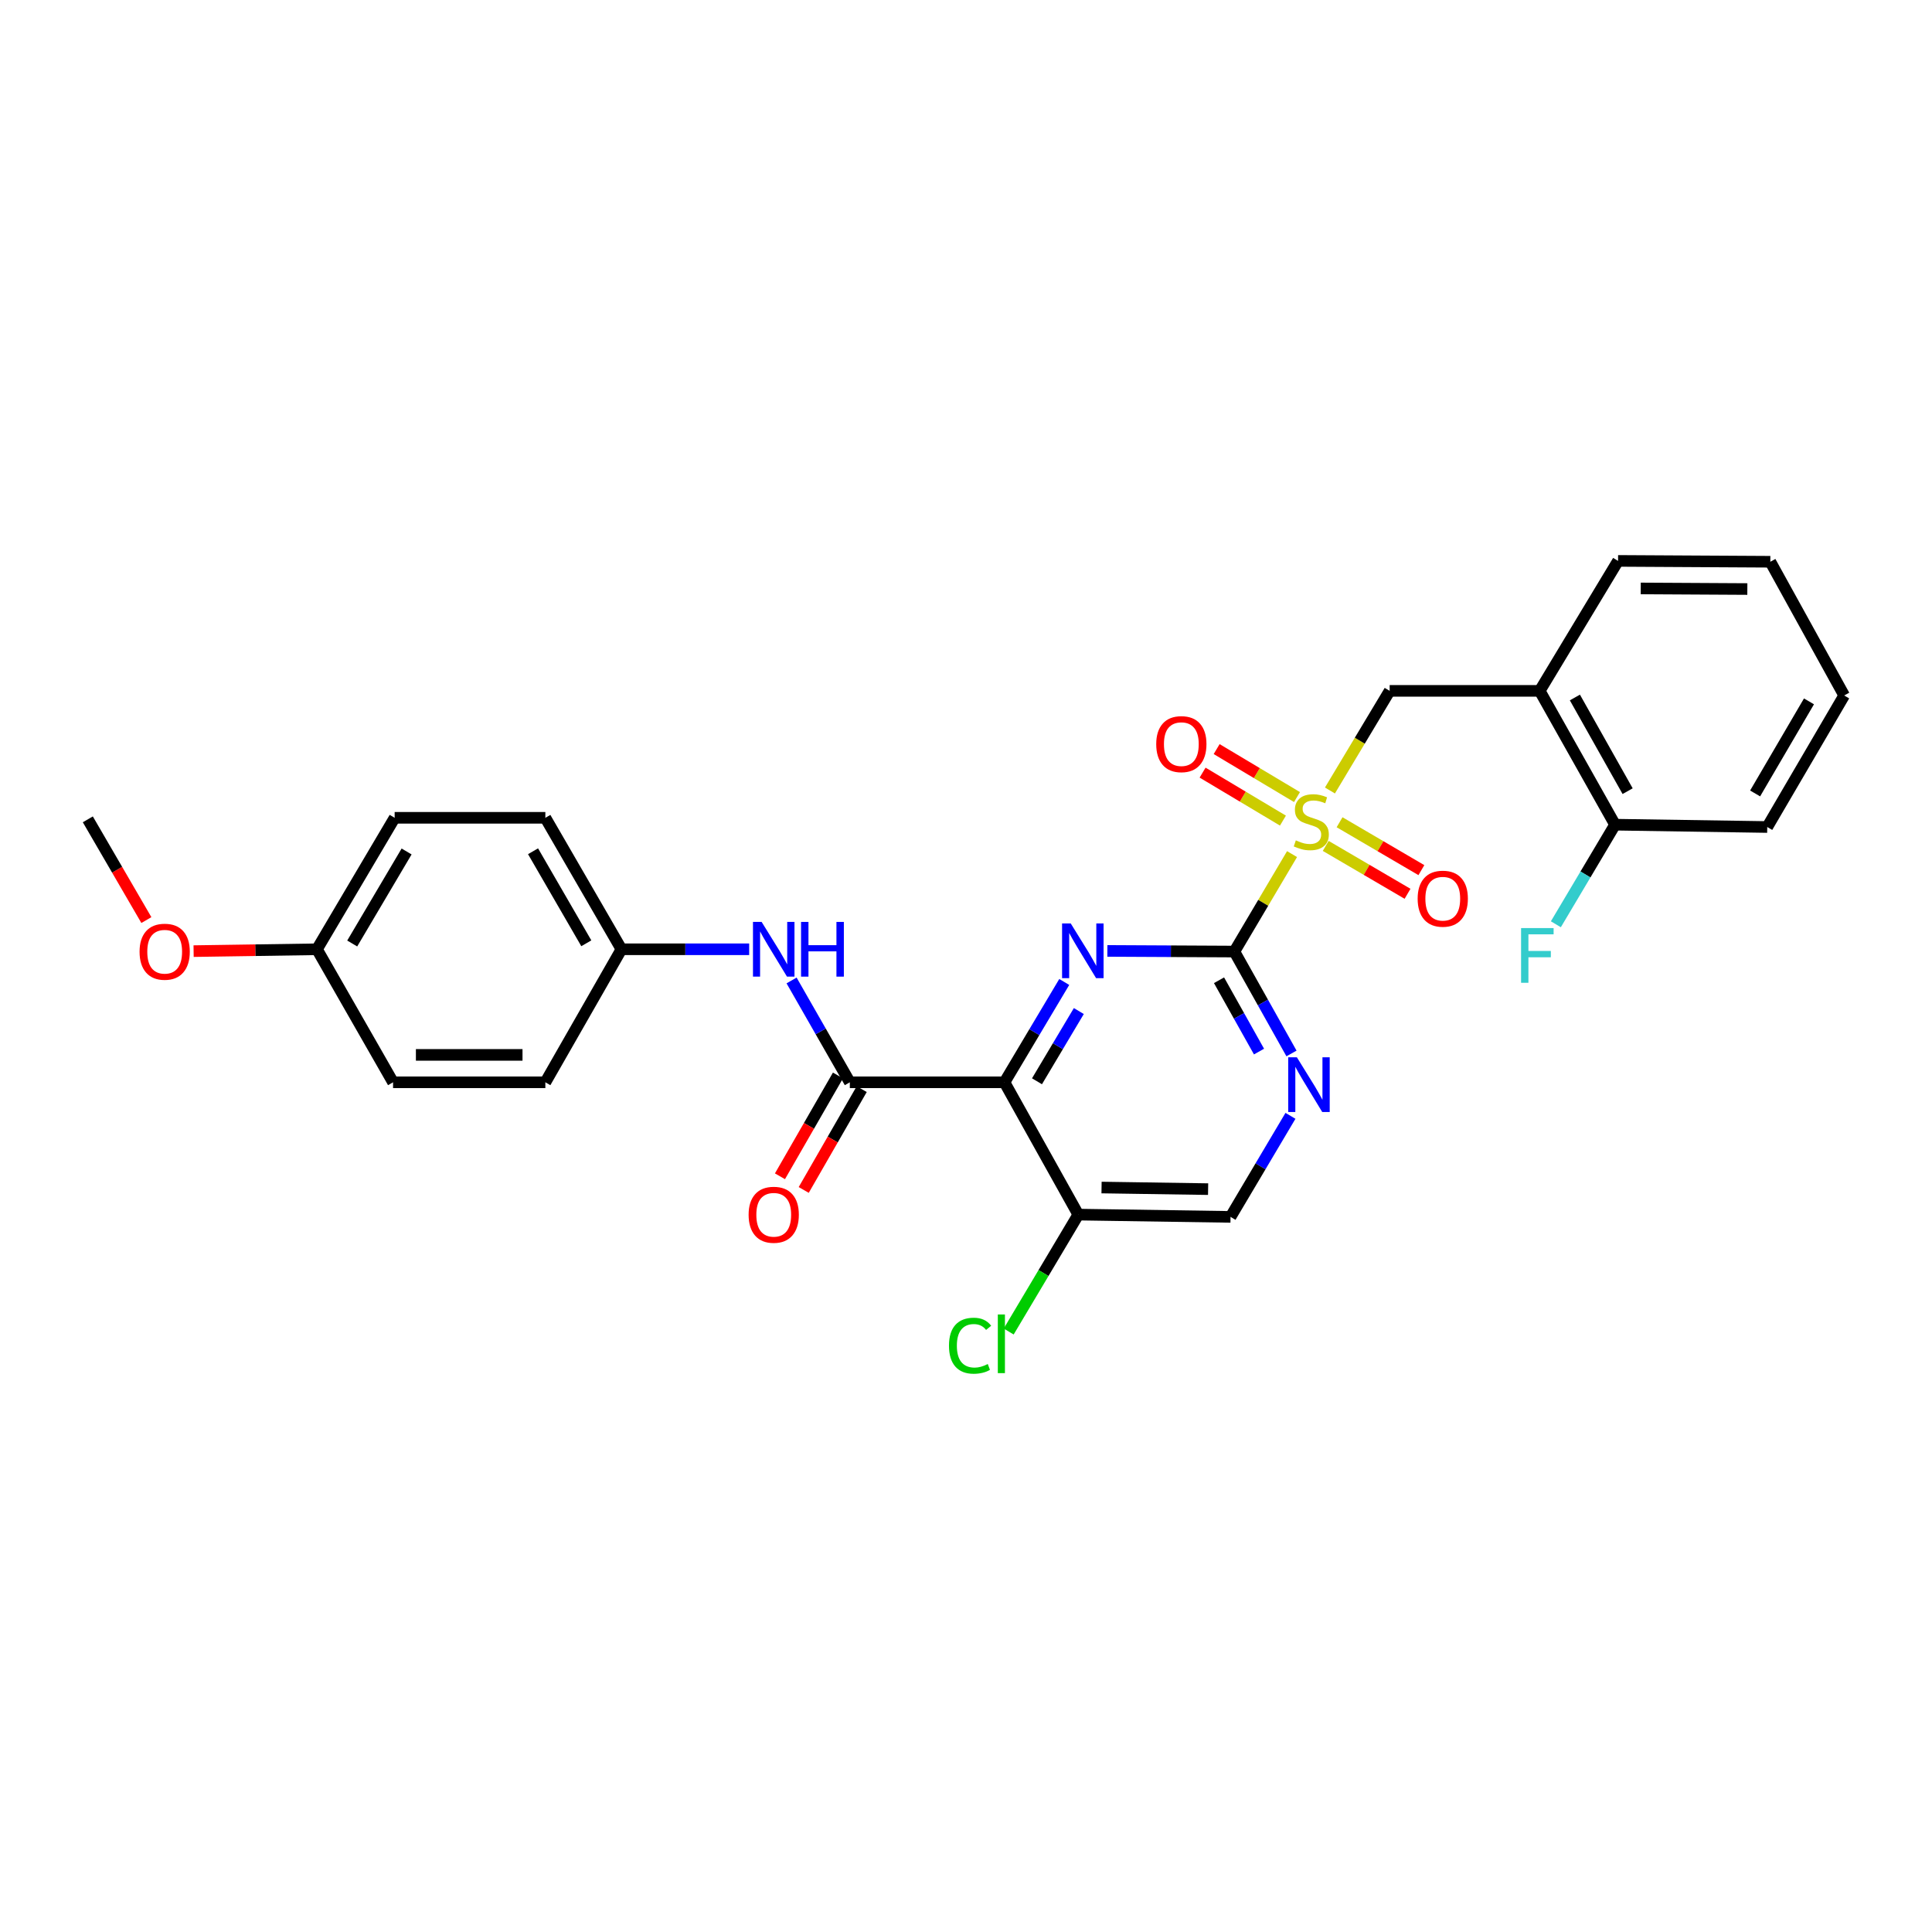 <?xml version='1.0' encoding='iso-8859-1'?>
<svg version='1.1' baseProfile='full'
              xmlns='http://www.w3.org/2000/svg'
                      xmlns:rdkit='http://www.rdkit.org/xml'
                      xmlns:xlink='http://www.w3.org/1999/xlink'
                  xml:space='preserve'
width='1000px' height='1000px' viewBox='0 0 1000 1000'>
<!-- END OF HEADER -->
<rect style='opacity:1.0;fill:#FFFFFF;stroke:none' width='1000' height='1000' x='0' y='0'> </rect>
<path class='bond-0' d='M 668.761,442.082 L 653.835,467.304' style='fill:none;fill-rule:evenodd;stroke:#CCCC00;stroke-width:6px;stroke-linecap:butt;stroke-linejoin:miter;stroke-opacity:1' />
<path class='bond-0' d='M 653.835,467.304 L 638.908,492.526' style='fill:none;fill-rule:evenodd;stroke:#000000;stroke-width:6px;stroke-linecap:butt;stroke-linejoin:miter;stroke-opacity:1' />
<path class='bond-5' d='M 688.372,409.156 L 703.83,383.374' style='fill:none;fill-rule:evenodd;stroke:#CCCC00;stroke-width:6px;stroke-linecap:butt;stroke-linejoin:miter;stroke-opacity:1' />
<path class='bond-5' d='M 703.83,383.374 L 719.288,357.591' style='fill:none;fill-rule:evenodd;stroke:#000000;stroke-width:6px;stroke-linecap:butt;stroke-linejoin:miter;stroke-opacity:1' />
<path class='bond-9' d='M 671.322,412.565 L 650.529,400.147' style='fill:none;fill-rule:evenodd;stroke:#CCCC00;stroke-width:6px;stroke-linecap:butt;stroke-linejoin:miter;stroke-opacity:1' />
<path class='bond-9' d='M 650.529,400.147 L 629.735,387.729' style='fill:none;fill-rule:evenodd;stroke:#FF0000;stroke-width:6px;stroke-linecap:butt;stroke-linejoin:miter;stroke-opacity:1' />
<path class='bond-9' d='M 664.047,424.746 L 643.254,412.328' style='fill:none;fill-rule:evenodd;stroke:#CCCC00;stroke-width:6px;stroke-linecap:butt;stroke-linejoin:miter;stroke-opacity:1' />
<path class='bond-9' d='M 643.254,412.328 L 622.46,399.91' style='fill:none;fill-rule:evenodd;stroke:#FF0000;stroke-width:6px;stroke-linecap:butt;stroke-linejoin:miter;stroke-opacity:1' />
<path class='bond-10' d='M 686.191,437.839 L 707.365,450.233' style='fill:none;fill-rule:evenodd;stroke:#CCCC00;stroke-width:6px;stroke-linecap:butt;stroke-linejoin:miter;stroke-opacity:1' />
<path class='bond-10' d='M 707.365,450.233 L 728.54,462.626' style='fill:none;fill-rule:evenodd;stroke:#FF0000;stroke-width:6px;stroke-linecap:butt;stroke-linejoin:miter;stroke-opacity:1' />
<path class='bond-10' d='M 693.358,425.594 L 714.533,437.987' style='fill:none;fill-rule:evenodd;stroke:#CCCC00;stroke-width:6px;stroke-linecap:butt;stroke-linejoin:miter;stroke-opacity:1' />
<path class='bond-10' d='M 714.533,437.987 L 735.707,450.381' style='fill:none;fill-rule:evenodd;stroke:#FF0000;stroke-width:6px;stroke-linecap:butt;stroke-linejoin:miter;stroke-opacity:1' />
<path class='bond-2' d='M 638.908,492.526 L 606.039,492.358' style='fill:none;fill-rule:evenodd;stroke:#000000;stroke-width:6px;stroke-linecap:butt;stroke-linejoin:miter;stroke-opacity:1' />
<path class='bond-2' d='M 606.039,492.358 L 573.169,492.19' style='fill:none;fill-rule:evenodd;stroke:#0000FF;stroke-width:6px;stroke-linecap:butt;stroke-linejoin:miter;stroke-opacity:1' />
<path class='bond-4' d='M 638.908,492.526 L 653.691,518.899' style='fill:none;fill-rule:evenodd;stroke:#000000;stroke-width:6px;stroke-linecap:butt;stroke-linejoin:miter;stroke-opacity:1' />
<path class='bond-4' d='M 653.691,518.899 L 668.474,545.271' style='fill:none;fill-rule:evenodd;stroke:#0000FF;stroke-width:6px;stroke-linecap:butt;stroke-linejoin:miter;stroke-opacity:1' />
<path class='bond-4' d='M 630.966,507.376 L 641.314,525.837' style='fill:none;fill-rule:evenodd;stroke:#000000;stroke-width:6px;stroke-linecap:butt;stroke-linejoin:miter;stroke-opacity:1' />
<path class='bond-4' d='M 641.314,525.837 L 651.662,544.297' style='fill:none;fill-rule:evenodd;stroke:#0000FF;stroke-width:6px;stroke-linecap:butt;stroke-linejoin:miter;stroke-opacity:1' />
<path class='bond-1' d='M 519.912,560.199 L 535.382,534.232' style='fill:none;fill-rule:evenodd;stroke:#000000;stroke-width:6px;stroke-linecap:butt;stroke-linejoin:miter;stroke-opacity:1' />
<path class='bond-1' d='M 535.382,534.232 L 550.852,508.265' style='fill:none;fill-rule:evenodd;stroke:#0000FF;stroke-width:6px;stroke-linecap:butt;stroke-linejoin:miter;stroke-opacity:1' />
<path class='bond-1' d='M 536.742,559.671 L 547.571,541.494' style='fill:none;fill-rule:evenodd;stroke:#000000;stroke-width:6px;stroke-linecap:butt;stroke-linejoin:miter;stroke-opacity:1' />
<path class='bond-1' d='M 547.571,541.494 L 558.4,523.318' style='fill:none;fill-rule:evenodd;stroke:#0000FF;stroke-width:6px;stroke-linecap:butt;stroke-linejoin:miter;stroke-opacity:1' />
<path class='bond-3' d='M 519.912,560.199 L 439.871,560.199' style='fill:none;fill-rule:evenodd;stroke:#000000;stroke-width:6px;stroke-linecap:butt;stroke-linejoin:miter;stroke-opacity:1' />
<path class='bond-28' d='M 519.912,560.199 L 558.127,628.676' style='fill:none;fill-rule:evenodd;stroke:#000000;stroke-width:6px;stroke-linecap:butt;stroke-linejoin:miter;stroke-opacity:1' />
<path class='bond-7' d='M 439.871,560.199 L 424.794,533.843' style='fill:none;fill-rule:evenodd;stroke:#000000;stroke-width:6px;stroke-linecap:butt;stroke-linejoin:miter;stroke-opacity:1' />
<path class='bond-7' d='M 424.794,533.843 L 409.716,507.487' style='fill:none;fill-rule:evenodd;stroke:#0000FF;stroke-width:6px;stroke-linecap:butt;stroke-linejoin:miter;stroke-opacity:1' />
<path class='bond-12' d='M 433.722,556.662 L 418.713,582.753' style='fill:none;fill-rule:evenodd;stroke:#000000;stroke-width:6px;stroke-linecap:butt;stroke-linejoin:miter;stroke-opacity:1' />
<path class='bond-12' d='M 418.713,582.753 L 403.705,608.843' style='fill:none;fill-rule:evenodd;stroke:#FF0000;stroke-width:6px;stroke-linecap:butt;stroke-linejoin:miter;stroke-opacity:1' />
<path class='bond-12' d='M 446.021,563.736 L 431.013,589.827' style='fill:none;fill-rule:evenodd;stroke:#000000;stroke-width:6px;stroke-linecap:butt;stroke-linejoin:miter;stroke-opacity:1' />
<path class='bond-12' d='M 431.013,589.827 L 416.004,615.918' style='fill:none;fill-rule:evenodd;stroke:#FF0000;stroke-width:6px;stroke-linecap:butt;stroke-linejoin:miter;stroke-opacity:1' />
<path class='bond-11' d='M 667.94,577.555 L 652.431,603.706' style='fill:none;fill-rule:evenodd;stroke:#0000FF;stroke-width:6px;stroke-linecap:butt;stroke-linejoin:miter;stroke-opacity:1' />
<path class='bond-11' d='M 652.431,603.706 L 636.922,629.858' style='fill:none;fill-rule:evenodd;stroke:#000000;stroke-width:6px;stroke-linecap:butt;stroke-linejoin:miter;stroke-opacity:1' />
<path class='bond-8' d='M 719.288,357.591 L 796.948,357.591' style='fill:none;fill-rule:evenodd;stroke:#000000;stroke-width:6px;stroke-linecap:butt;stroke-linejoin:miter;stroke-opacity:1' />
<path class='bond-6' d='M 558.127,628.676 L 636.922,629.858' style='fill:none;fill-rule:evenodd;stroke:#000000;stroke-width:6px;stroke-linecap:butt;stroke-linejoin:miter;stroke-opacity:1' />
<path class='bond-6' d='M 570.159,614.666 L 625.315,615.494' style='fill:none;fill-rule:evenodd;stroke:#000000;stroke-width:6px;stroke-linecap:butt;stroke-linejoin:miter;stroke-opacity:1' />
<path class='bond-15' d='M 558.127,628.676 L 540.112,658.934' style='fill:none;fill-rule:evenodd;stroke:#000000;stroke-width:6px;stroke-linecap:butt;stroke-linejoin:miter;stroke-opacity:1' />
<path class='bond-15' d='M 540.112,658.934 L 522.097,689.193' style='fill:none;fill-rule:evenodd;stroke:#00CC00;stroke-width:6px;stroke-linecap:butt;stroke-linejoin:miter;stroke-opacity:1' />
<path class='bond-14' d='M 387.771,491.344 L 354.717,491.344' style='fill:none;fill-rule:evenodd;stroke:#0000FF;stroke-width:6px;stroke-linecap:butt;stroke-linejoin:miter;stroke-opacity:1' />
<path class='bond-14' d='M 354.717,491.344 L 321.663,491.344' style='fill:none;fill-rule:evenodd;stroke:#000000;stroke-width:6px;stroke-linecap:butt;stroke-linejoin:miter;stroke-opacity:1' />
<path class='bond-13' d='M 796.948,357.591 L 835.943,426.856' style='fill:none;fill-rule:evenodd;stroke:#000000;stroke-width:6px;stroke-linecap:butt;stroke-linejoin:miter;stroke-opacity:1' />
<path class='bond-13' d='M 815.161,361.02 L 842.458,409.506' style='fill:none;fill-rule:evenodd;stroke:#000000;stroke-width:6px;stroke-linecap:butt;stroke-linejoin:miter;stroke-opacity:1' />
<path class='bond-23' d='M 796.948,357.591 L 837.504,290.321' style='fill:none;fill-rule:evenodd;stroke:#000000;stroke-width:6px;stroke-linecap:butt;stroke-linejoin:miter;stroke-opacity:1' />
<path class='bond-16' d='M 835.943,426.856 L 820.627,452.628' style='fill:none;fill-rule:evenodd;stroke:#000000;stroke-width:6px;stroke-linecap:butt;stroke-linejoin:miter;stroke-opacity:1' />
<path class='bond-16' d='M 820.627,452.628 L 805.31,478.401' style='fill:none;fill-rule:evenodd;stroke:#33CCCC;stroke-width:6px;stroke-linecap:butt;stroke-linejoin:miter;stroke-opacity:1' />
<path class='bond-24' d='M 835.943,426.856 L 914.722,428.062' style='fill:none;fill-rule:evenodd;stroke:#000000;stroke-width:6px;stroke-linecap:butt;stroke-linejoin:miter;stroke-opacity:1' />
<path class='bond-18' d='M 321.663,491.344 L 282.273,560.199' style='fill:none;fill-rule:evenodd;stroke:#000000;stroke-width:6px;stroke-linecap:butt;stroke-linejoin:miter;stroke-opacity:1' />
<path class='bond-19' d='M 321.663,491.344 L 282.273,423.293' style='fill:none;fill-rule:evenodd;stroke:#000000;stroke-width:6px;stroke-linecap:butt;stroke-linejoin:miter;stroke-opacity:1' />
<path class='bond-19' d='M 303.474,488.244 L 275.902,440.609' style='fill:none;fill-rule:evenodd;stroke:#000000;stroke-width:6px;stroke-linecap:butt;stroke-linejoin:miter;stroke-opacity:1' />
<path class='bond-17' d='M 164.057,491.344 L 204.274,423.293' style='fill:none;fill-rule:evenodd;stroke:#000000;stroke-width:6px;stroke-linecap:butt;stroke-linejoin:miter;stroke-opacity:1' />
<path class='bond-17' d='M 182.305,488.355 L 210.457,440.72' style='fill:none;fill-rule:evenodd;stroke:#000000;stroke-width:6px;stroke-linecap:butt;stroke-linejoin:miter;stroke-opacity:1' />
<path class='bond-22' d='M 164.057,491.344 L 132.133,491.823' style='fill:none;fill-rule:evenodd;stroke:#000000;stroke-width:6px;stroke-linecap:butt;stroke-linejoin:miter;stroke-opacity:1' />
<path class='bond-22' d='M 132.133,491.823 L 100.209,492.302' style='fill:none;fill-rule:evenodd;stroke:#FF0000;stroke-width:6px;stroke-linecap:butt;stroke-linejoin:miter;stroke-opacity:1' />
<path class='bond-30' d='M 164.057,491.344 L 203.447,560.199' style='fill:none;fill-rule:evenodd;stroke:#000000;stroke-width:6px;stroke-linecap:butt;stroke-linejoin:miter;stroke-opacity:1' />
<path class='bond-21' d='M 282.273,560.199 L 203.447,560.199' style='fill:none;fill-rule:evenodd;stroke:#000000;stroke-width:6px;stroke-linecap:butt;stroke-linejoin:miter;stroke-opacity:1' />
<path class='bond-21' d='M 270.449,546.01 L 215.271,546.01' style='fill:none;fill-rule:evenodd;stroke:#000000;stroke-width:6px;stroke-linecap:butt;stroke-linejoin:miter;stroke-opacity:1' />
<path class='bond-20' d='M 282.273,423.293 L 204.274,423.293' style='fill:none;fill-rule:evenodd;stroke:#000000;stroke-width:6px;stroke-linecap:butt;stroke-linejoin:miter;stroke-opacity:1' />
<path class='bond-25' d='M 75.763,476.227 L 60.609,450.158' style='fill:none;fill-rule:evenodd;stroke:#FF0000;stroke-width:6px;stroke-linecap:butt;stroke-linejoin:miter;stroke-opacity:1' />
<path class='bond-25' d='M 60.609,450.158 L 45.455,424.089' style='fill:none;fill-rule:evenodd;stroke:#000000;stroke-width:6px;stroke-linecap:butt;stroke-linejoin:miter;stroke-opacity:1' />
<path class='bond-26' d='M 837.504,290.321 L 916.322,290.762' style='fill:none;fill-rule:evenodd;stroke:#000000;stroke-width:6px;stroke-linecap:butt;stroke-linejoin:miter;stroke-opacity:1' />
<path class='bond-26' d='M 849.247,304.575 L 904.42,304.884' style='fill:none;fill-rule:evenodd;stroke:#000000;stroke-width:6px;stroke-linecap:butt;stroke-linejoin:miter;stroke-opacity:1' />
<path class='bond-29' d='M 914.722,428.062 L 954.545,359.98' style='fill:none;fill-rule:evenodd;stroke:#000000;stroke-width:6px;stroke-linecap:butt;stroke-linejoin:miter;stroke-opacity:1' />
<path class='bond-29' d='M 908.448,410.686 L 936.325,363.028' style='fill:none;fill-rule:evenodd;stroke:#000000;stroke-width:6px;stroke-linecap:butt;stroke-linejoin:miter;stroke-opacity:1' />
<path class='bond-27' d='M 916.322,290.762 L 954.545,359.98' style='fill:none;fill-rule:evenodd;stroke:#000000;stroke-width:6px;stroke-linecap:butt;stroke-linejoin:miter;stroke-opacity:1' />
<path  class='atom-0' d='M 670.723 434.968
Q 671.043 435.088, 672.363 435.648
Q 673.683 436.208, 675.123 436.568
Q 676.603 436.888, 678.043 436.888
Q 680.723 436.888, 682.283 435.608
Q 683.843 434.288, 683.843 432.008
Q 683.843 430.448, 683.043 429.488
Q 682.283 428.528, 681.083 428.008
Q 679.883 427.488, 677.883 426.888
Q 675.363 426.128, 673.843 425.408
Q 672.363 424.688, 671.283 423.168
Q 670.243 421.648, 670.243 419.088
Q 670.243 415.528, 672.643 413.328
Q 675.083 411.128, 679.883 411.128
Q 683.163 411.128, 686.883 412.688
L 685.963 415.768
Q 682.563 414.368, 680.003 414.368
Q 677.243 414.368, 675.723 415.528
Q 674.203 416.648, 674.243 418.608
Q 674.243 420.128, 675.003 421.048
Q 675.803 421.968, 676.923 422.488
Q 678.083 423.008, 680.003 423.608
Q 682.563 424.408, 684.083 425.208
Q 685.603 426.008, 686.683 427.648
Q 687.803 429.248, 687.803 432.008
Q 687.803 435.928, 685.163 438.048
Q 682.563 440.128, 678.203 440.128
Q 675.683 440.128, 673.763 439.568
Q 671.883 439.048, 669.643 438.128
L 670.723 434.968
' fill='#CCCC00'/>
<path  class='atom-3' d='M 554.208 477.964
L 563.488 492.964
Q 564.408 494.444, 565.888 497.124
Q 567.368 499.804, 567.448 499.964
L 567.448 477.964
L 571.208 477.964
L 571.208 506.284
L 567.328 506.284
L 557.368 489.884
Q 556.208 487.964, 554.968 485.764
Q 553.768 483.564, 553.408 482.884
L 553.408 506.284
L 549.728 506.284
L 549.728 477.964
L 554.208 477.964
' fill='#0000FF'/>
<path  class='atom-5' d='M 671.257 547.245
L 680.537 562.245
Q 681.457 563.725, 682.937 566.405
Q 684.417 569.085, 684.497 569.245
L 684.497 547.245
L 688.257 547.245
L 688.257 575.565
L 684.377 575.565
L 674.417 559.165
Q 673.257 557.245, 672.017 555.045
Q 670.817 552.845, 670.457 552.165
L 670.457 575.565
L 666.777 575.565
L 666.777 547.245
L 671.257 547.245
' fill='#0000FF'/>
<path  class='atom-8' d='M 394.221 477.184
L 403.501 492.184
Q 404.421 493.664, 405.901 496.344
Q 407.381 499.024, 407.461 499.184
L 407.461 477.184
L 411.221 477.184
L 411.221 505.504
L 407.341 505.504
L 397.381 489.104
Q 396.221 487.184, 394.981 484.984
Q 393.781 482.784, 393.421 482.104
L 393.421 505.504
L 389.741 505.504
L 389.741 477.184
L 394.221 477.184
' fill='#0000FF'/>
<path  class='atom-8' d='M 414.621 477.184
L 418.461 477.184
L 418.461 489.224
L 432.941 489.224
L 432.941 477.184
L 436.781 477.184
L 436.781 505.504
L 432.941 505.504
L 432.941 492.424
L 418.461 492.424
L 418.461 505.504
L 414.621 505.504
L 414.621 477.184
' fill='#0000FF'/>
<path  class='atom-10' d='M 598.461 385.158
Q 598.461 378.358, 601.821 374.558
Q 605.181 370.758, 611.461 370.758
Q 617.741 370.758, 621.101 374.558
Q 624.461 378.358, 624.461 385.158
Q 624.461 392.038, 621.061 395.958
Q 617.661 399.838, 611.461 399.838
Q 605.221 399.838, 601.821 395.958
Q 598.461 392.078, 598.461 385.158
M 611.461 396.638
Q 615.781 396.638, 618.101 393.758
Q 620.461 390.838, 620.461 385.158
Q 620.461 379.598, 618.101 376.798
Q 615.781 373.958, 611.461 373.958
Q 607.141 373.958, 604.781 376.758
Q 602.461 379.558, 602.461 385.158
Q 602.461 390.878, 604.781 393.758
Q 607.141 396.638, 611.461 396.638
' fill='#FF0000'/>
<path  class='atom-11' d='M 733.774 465.159
Q 733.774 458.359, 737.134 454.559
Q 740.494 450.759, 746.774 450.759
Q 753.054 450.759, 756.414 454.559
Q 759.774 458.359, 759.774 465.159
Q 759.774 472.039, 756.374 475.959
Q 752.974 479.839, 746.774 479.839
Q 740.534 479.839, 737.134 475.959
Q 733.774 472.079, 733.774 465.159
M 746.774 476.639
Q 751.094 476.639, 753.414 473.759
Q 755.774 470.839, 755.774 465.159
Q 755.774 459.599, 753.414 456.799
Q 751.094 453.959, 746.774 453.959
Q 742.454 453.959, 740.094 456.759
Q 737.774 459.559, 737.774 465.159
Q 737.774 470.879, 740.094 473.759
Q 742.454 476.639, 746.774 476.639
' fill='#FF0000'/>
<path  class='atom-13' d='M 387.481 628.756
Q 387.481 621.956, 390.841 618.156
Q 394.201 614.356, 400.481 614.356
Q 406.761 614.356, 410.121 618.156
Q 413.481 621.956, 413.481 628.756
Q 413.481 635.636, 410.081 639.556
Q 406.681 643.436, 400.481 643.436
Q 394.241 643.436, 390.841 639.556
Q 387.481 635.676, 387.481 628.756
M 400.481 640.236
Q 404.801 640.236, 407.121 637.356
Q 409.481 634.436, 409.481 628.756
Q 409.481 623.196, 407.121 620.396
Q 404.801 617.556, 400.481 617.556
Q 396.161 617.556, 393.801 620.356
Q 391.481 623.156, 391.481 628.756
Q 391.481 634.476, 393.801 637.356
Q 396.161 640.236, 400.481 640.236
' fill='#FF0000'/>
<path  class='atom-16' d='M 491.191 696.532
Q 491.191 689.492, 494.471 685.812
Q 497.791 682.092, 504.071 682.092
Q 509.911 682.092, 513.031 686.212
L 510.391 688.372
Q 508.111 685.372, 504.071 685.372
Q 499.791 685.372, 497.511 688.252
Q 495.271 691.092, 495.271 696.532
Q 495.271 702.132, 497.591 705.012
Q 499.951 707.892, 504.511 707.892
Q 507.631 707.892, 511.271 706.012
L 512.391 709.012
Q 510.911 709.972, 508.671 710.532
Q 506.431 711.092, 503.951 711.092
Q 497.791 711.092, 494.471 707.332
Q 491.191 703.572, 491.191 696.532
' fill='#00CC00'/>
<path  class='atom-16' d='M 516.471 680.372
L 520.151 680.372
L 520.151 710.732
L 516.471 710.732
L 516.471 680.372
' fill='#00CC00'/>
<path  class='atom-17' d='M 787.306 480.369
L 804.146 480.369
L 804.146 483.609
L 791.106 483.609
L 791.106 492.209
L 802.706 492.209
L 802.706 495.489
L 791.106 495.489
L 791.106 508.689
L 787.306 508.689
L 787.306 480.369
' fill='#33CCCC'/>
<path  class='atom-23' d='M 72.238 492.606
Q 72.238 485.806, 75.598 482.006
Q 78.958 478.206, 85.238 478.206
Q 91.518 478.206, 94.878 482.006
Q 98.238 485.806, 98.238 492.606
Q 98.238 499.486, 94.838 503.406
Q 91.438 507.286, 85.238 507.286
Q 78.998 507.286, 75.598 503.406
Q 72.238 499.526, 72.238 492.606
M 85.238 504.086
Q 89.558 504.086, 91.878 501.206
Q 94.238 498.286, 94.238 492.606
Q 94.238 487.046, 91.878 484.246
Q 89.558 481.406, 85.238 481.406
Q 80.918 481.406, 78.558 484.206
Q 76.238 487.006, 76.238 492.606
Q 76.238 498.326, 78.558 501.206
Q 80.918 504.086, 85.238 504.086
' fill='#FF0000'/>
</svg>
